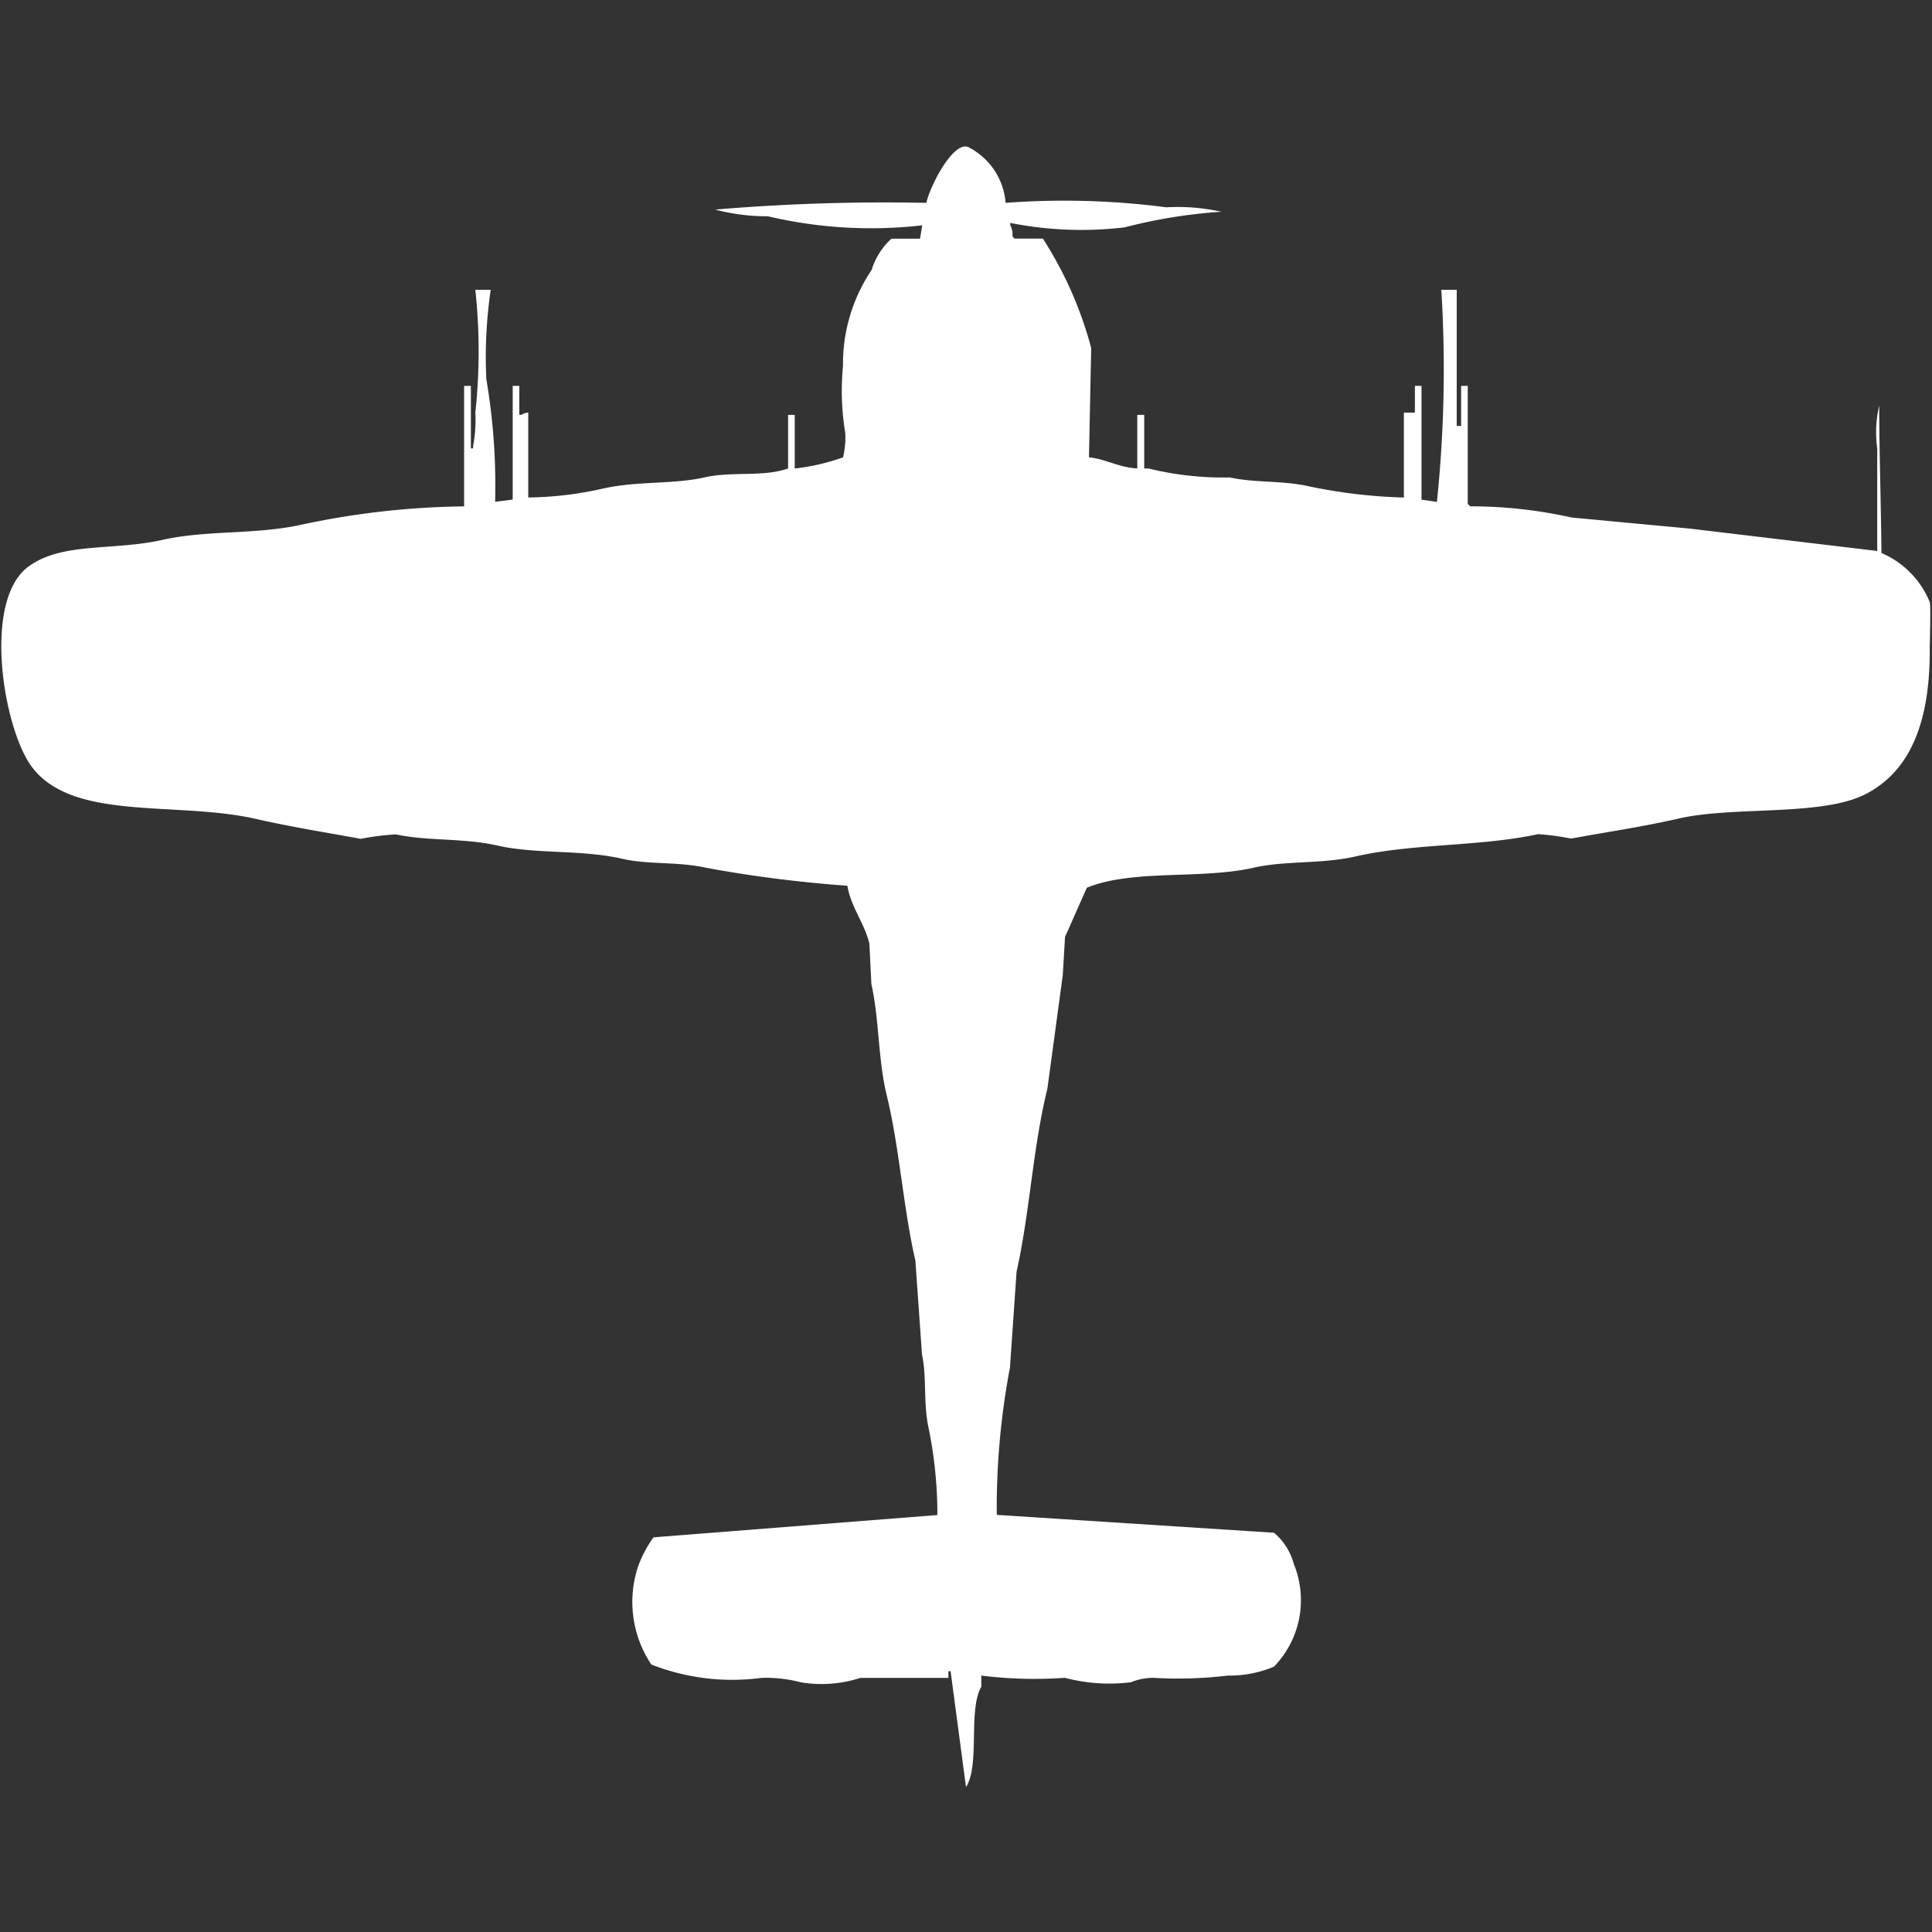 <svg width="40" height="40" viewBox="0 0 40 40" fill="#fff" xmlns="http://www.w3.org/2000/svg"><rect x="0" y="0" width="40" height="40" fill="#333333" stroke="none"/><path id="unit" fill-rule="evenodd" clip-rule="evenodd" d="M20.82,4.2a16.329,16.329,0,0,1,3.326.092,4.162,4.162,0,0,1,1.139.092,10.752,10.752,0,0,0-2,.323,7.516,7.516,0,0,1-2.369-.092V4.663a0.405,0.405,0,0,1,.046.231A0.13,0.13,0,0,1,21,4.94h0.592a7.987,7.987,0,0,1,1,2.264q-0.023,1.132-.046,2.264c0.374,0.043.6,0.206,1,.231V8.59H23.69V9.7h0.091a6.489,6.489,0,0,0,1.686.185c0.508,0.115,1.082.058,1.64,0.185a11,11,0,0,0,1.959.231V8.543h0.228V7.989h0.137v2.356l0.319,0.046A26.661,26.661,0,0,0,29.841,6H30.16c0,0.963,0,1.869,0,2.818h0.091V7.989h0.137v2.448a0.13,0.13,0,0,1,.046.046,9.542,9.542,0,0,1,2.1.231l2.46,0.231,3.872,0.462V9.283A2.369,2.369,0,0,1,38.907,8.4c0,0.959.038,2.048,0.046,3.049a1.875,1.875,0,0,1,1,1.016c0.026,0.082,0,.782,0,1.016,0,1.434-.382,2.471-1.321,2.957-0.91.471-2.725,0.246-3.872,0.508-0.781.178-1.435,0.269-2.232,0.416a5.389,5.389,0,0,0-.683-0.092c-1.2.261-2.581,0.188-3.781,0.462-0.7.16-1.444,0.083-2.1,0.231-1.106.252-2.5,0.026-3.462,0.416L22.05,19.4q-0.023.393-.046,0.785l-0.319,2.356c-0.3,1.209-.363,2.56-0.638,3.788l-0.137,1.986a15.583,15.583,0,0,0-.273,3.049l5.74,0.37a1.274,1.274,0,0,1,.41.647,1.978,1.978,0,0,1-.41,2.125,2.358,2.358,0,0,1-.957.185,8.619,8.619,0,0,1-1.549.046,1.238,1.238,0,0,0-.456.092,3.581,3.581,0,0,1-1.367-.092,8.89,8.89,0,0,1-1.731-.046v0.231C20.039,35.4,20.294,36.543,20,37l-0.319-2.4H19.636v0.139H17.813a2.6,2.6,0,0,1-1.23.092,2.829,2.829,0,0,0-.82-0.092,4.58,4.58,0,0,1-2.278-.277,2.332,2.332,0,0,1-.273-2.033,2.4,2.4,0,0,1,.319-0.6l5.877-.462a8.987,8.987,0,0,0-.182-1.8c-0.114-.519-0.035-1.058-0.137-1.524L18.952,26.1c-0.252-1.093-.328-2.333-0.592-3.418-0.186-.765-0.152-1.556-0.319-2.31L18,19.538c-0.105-.433-0.381-0.753-0.456-1.2a26.416,26.416,0,0,1-2.916-.37c-0.589-.133-1.2-0.064-1.731-0.185-0.871-.2-1.78-0.093-2.6-0.277-0.711-.161-1.443-0.088-2.1-0.231a5.381,5.381,0,0,0-.729.092c-0.778-.142-1.421-0.243-2.187-0.416-1.645-.372-3.819.068-4.647-1.109-0.567-.806-1-3.407-0.046-4.111,0.7-.514,1.751-0.322,2.779-0.554,0.92-.208,1.943-0.1,2.916-0.323a16.914,16.914,0,0,1,3.326-.37V7.989H9.749V9.283H9.795V9.236a2.881,2.881,0,0,0,.046-0.693A11.813,11.813,0,0,0,9.841,6H10.16a9.473,9.473,0,0,0-.091,1.848,13.148,13.148,0,0,1,.182,2.541l0.364-.046V7.989h0.137v0.6H10.8a0.23,0.23,0,0,1,.137-0.046V10.3a7.35,7.35,0,0,0,1.549-.185c0.707-.16,1.443-0.083,2.1-0.231,0.583-.132,1.2,0,1.731-0.185V8.59h0.137V9.7a4.421,4.421,0,0,0,1-.231,1.731,1.731,0,0,0,.046-0.508,5.292,5.292,0,0,1-.046-1.386,3.474,3.474,0,0,1,.592-1.986,1.456,1.456,0,0,1,.41-0.647h0.592l0.046-.277A9.3,9.3,0,0,1,15.9,4.478a4.22,4.22,0,0,1-1.093-.139A41.876,41.876,0,0,1,19.18,4.2c0.07-.344.557-1.286,0.866-1.155A1.416,1.416,0,0,1,20.82,4.2Z"/></svg>